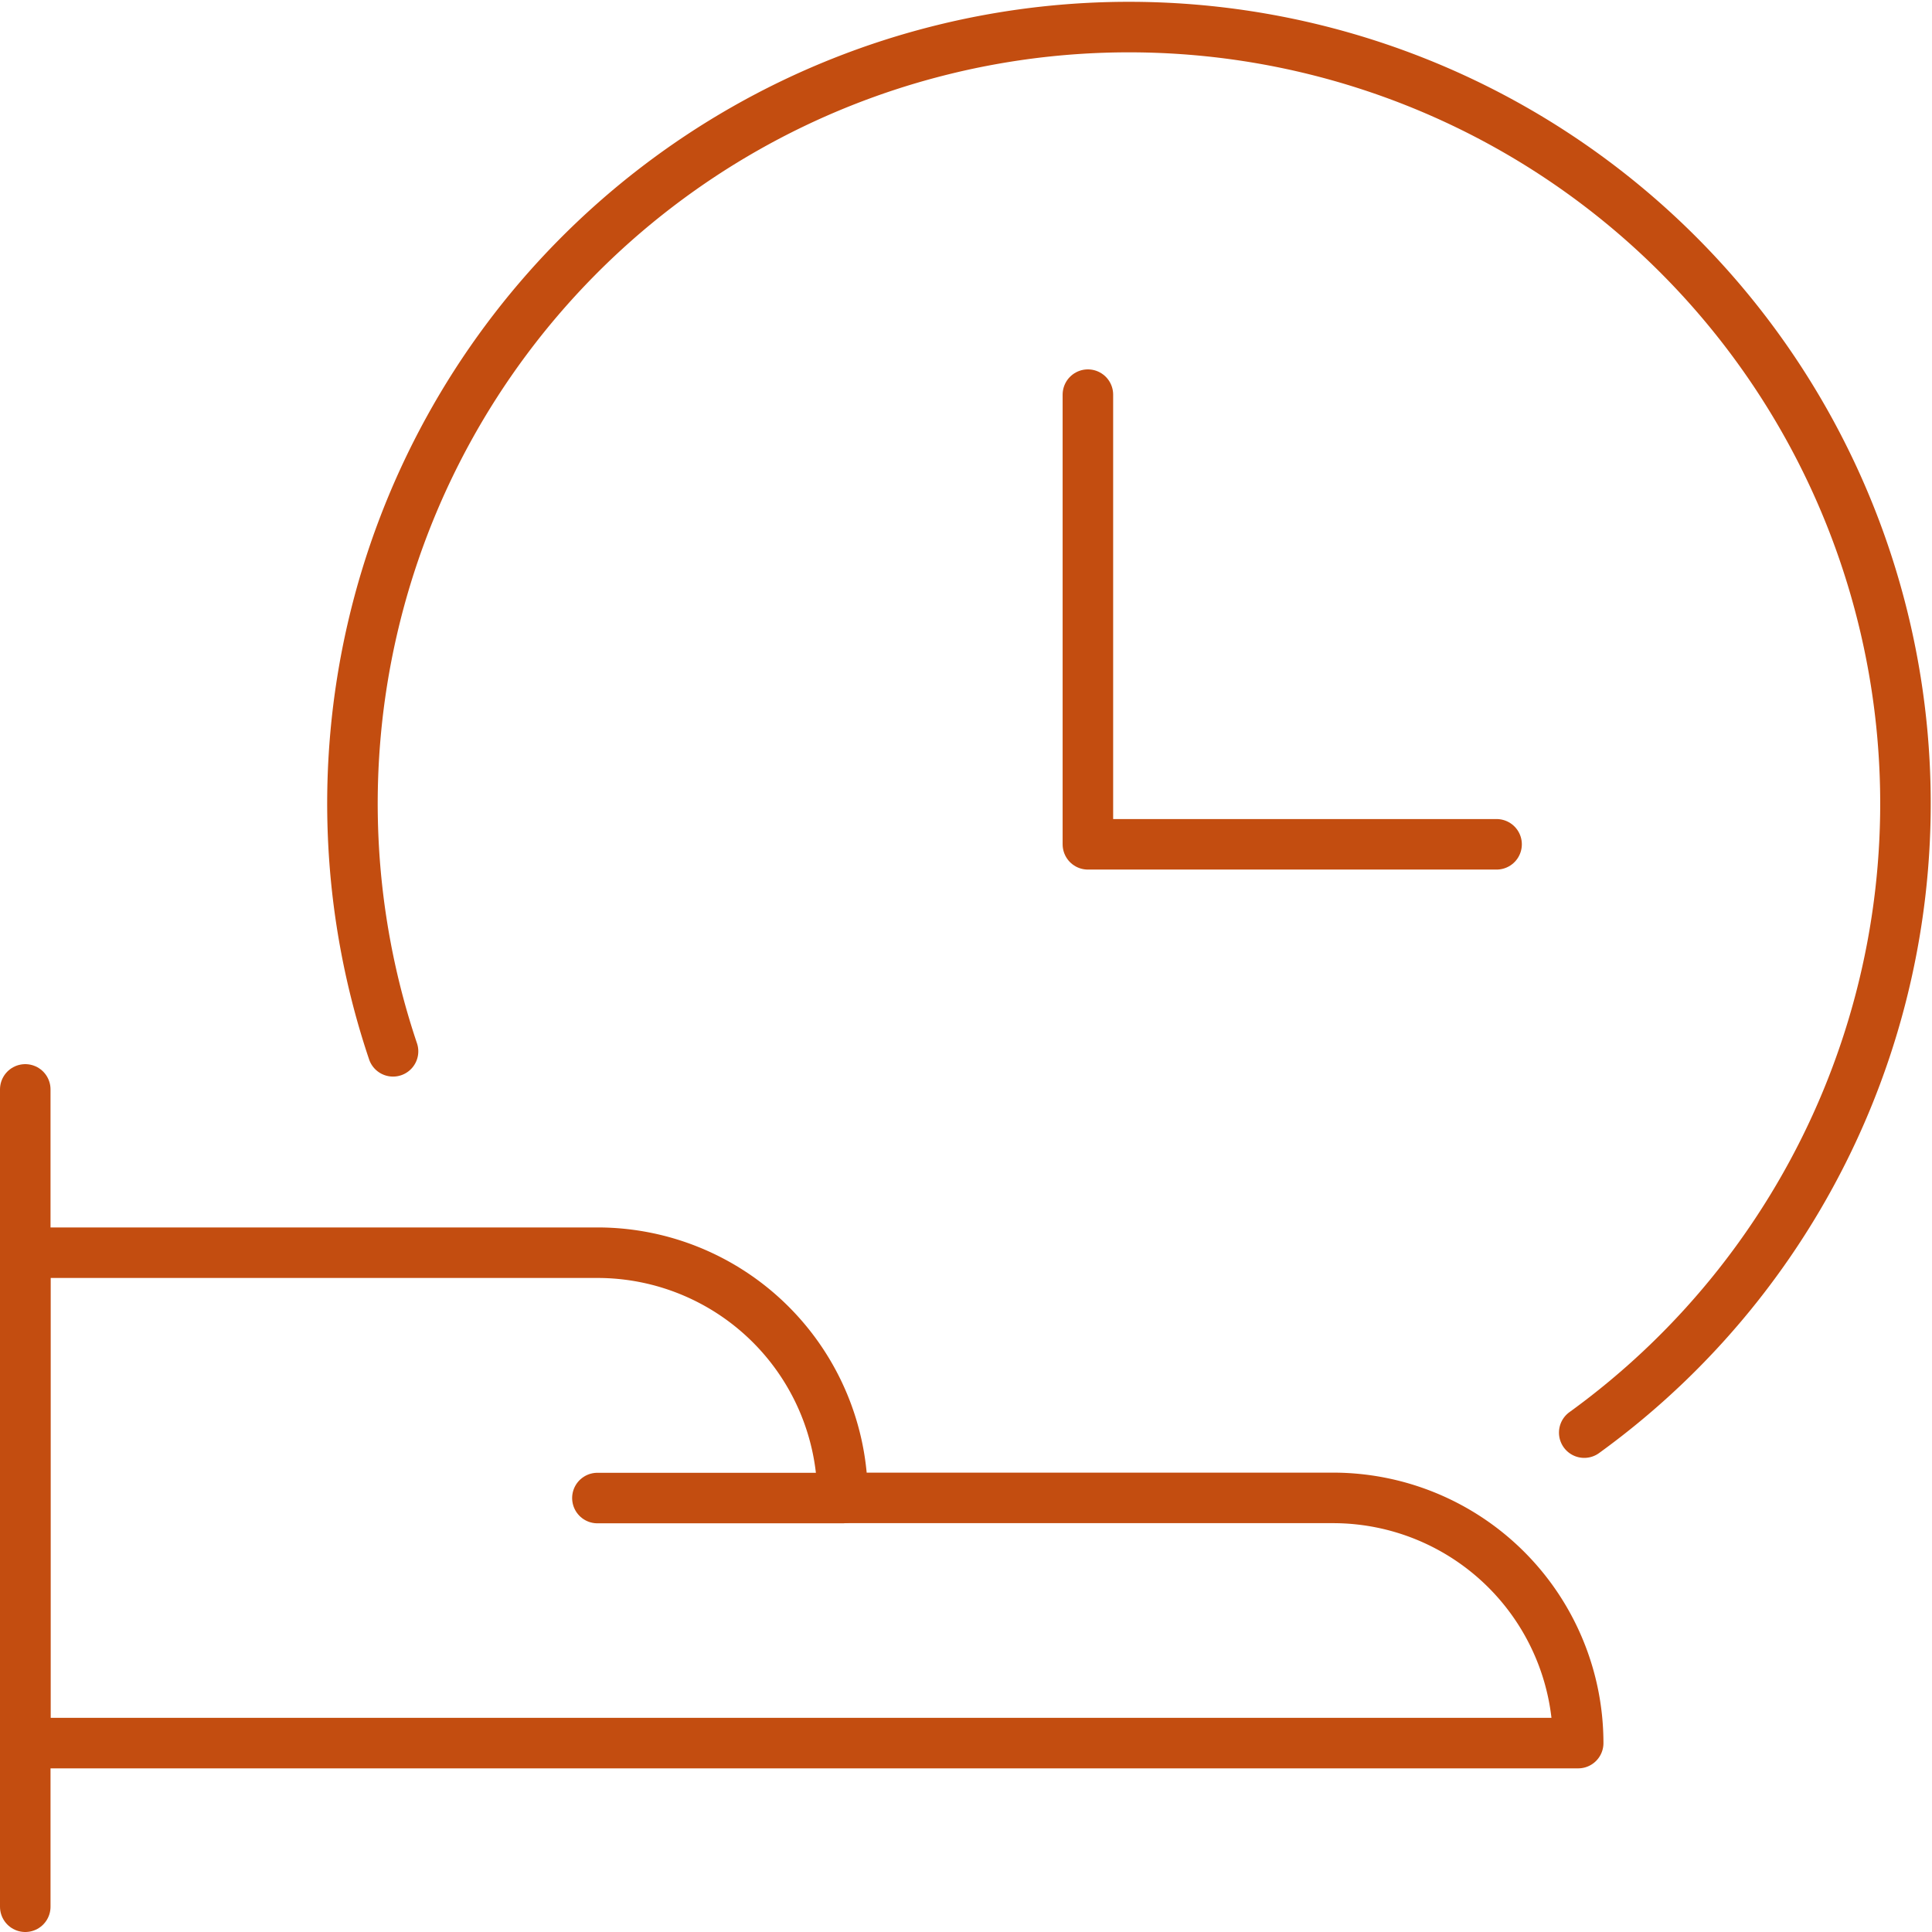 <svg xmlns="http://www.w3.org/2000/svg" width="38.239" height="38.239" viewBox="0 0 38.239 38.239"><g id="Time-Clock-Hand-1--Streamline-Streamline-3.0" transform="translate(-0.239 -0.209)"><path id="Pfad_89" data-name="Pfad 89" d="M19.948,7.389v8.9h8.089" transform="translate(1.823 0.631)" fill="none" stroke="#c34d10" stroke-linecap="round" stroke-linejoin="round" stroke-width="1"></path><path id="Pfad_90" data-name="Pfad 90" d="M7.457,21.017a15.369,15.369,0,1,1,23.577,7.547" transform="translate(0.561)" fill="none" stroke="#c34d10" stroke-linecap="round" stroke-linejoin="round" stroke-width="1"></path><path id="Pfad_91" data-name="Pfad 91" d="M.739,36.125V19.948" transform="translate(0 1.823)" fill="none" stroke="#c34d10" stroke-linecap="round" stroke-linejoin="round" stroke-width="1"></path><path id="Pfad_92" data-name="Pfad 92" d="M.739,22.9H12.063a4.853,4.853,0,0,1,4.853,4.853h9.706a4.853,4.853,0,0,1,4.853,4.853H.739Z" transform="translate(0 2.103)" fill="none" stroke="#c34d10" stroke-linecap="round" stroke-linejoin="round" stroke-width="1"></path><path id="Pfad_93" data-name="Pfad 93" d="M15.934,27.335H11.081" transform="translate(0.982 2.524)" fill="none" stroke="#c34d10" stroke-linecap="round" stroke-linejoin="round" stroke-width="1"></path></g></svg>